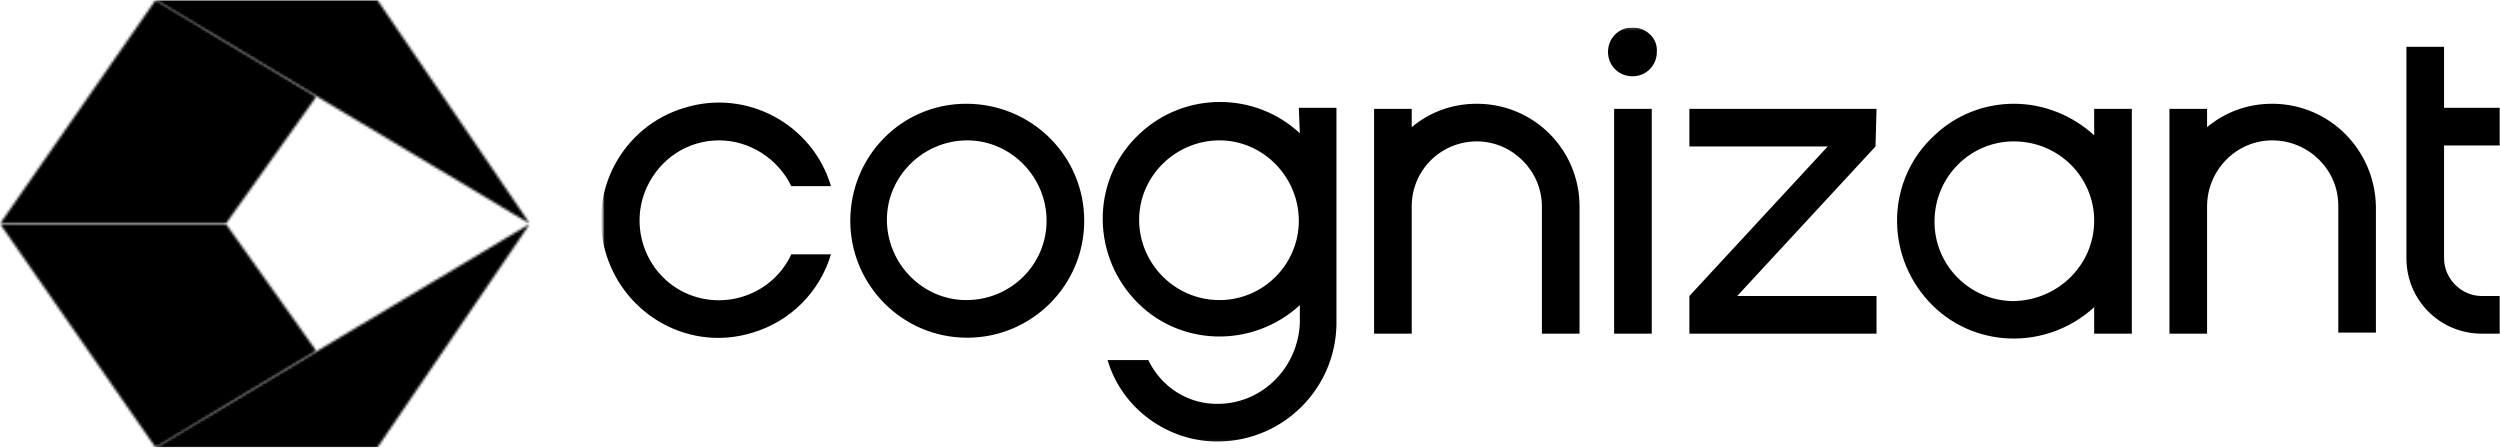 <svg width="1011" height="181" viewBox="0 0 1011 181" fill="none" xmlns="http://www.w3.org/2000/svg">
<g clip-path="url(#clip0_4047_118)">
<mask id="mask0_4047_118" style="mask-type:luminance" maskUnits="userSpaceOnUse" x="243" y="11" width="769" height="168">
<path d="M243.496 11.106H1011.41V178.943H243.496V11.106Z" fill="white"/>
</mask>
<g mask="url(#mask0_4047_118)">
<mask id="mask1_4047_118" style="mask-type:luminance" maskUnits="userSpaceOnUse" x="243" y="11" width="769" height="168">
<path d="M243.496 11.106H1011.41V178.943H243.496V11.106Z" fill="white"/>
</mask>
<g mask="url(#mask1_4047_118)">
<path d="M652.749 44.016H667.968V134.927H652.749V44.016ZM597.222 41.959C587.351 41.959 578.302 45.25 570.898 51.42V44.016H555.68V134.927H570.898V83.506C570.898 68.697 582.826 57.179 597.222 57.179C611.618 57.179 623.546 69.109 623.546 83.506V134.927H638.765V83.506C638.765 60.47 620.256 41.959 597.222 41.959ZM525.243 43.604H540.461V131.225C540.05 157.141 519.073 178.12 493.161 178.531C472.595 178.943 453.675 165.368 447.917 145.622H464.369C469.716 156.729 480.822 163.722 493.161 163.311C510.847 162.9 524.832 148.502 525.654 130.813V123.409C506.323 141.097 476.297 140.275 458.611 120.941C440.924 101.606 441.747 71.577 461.079 53.888C479.176 37.022 507.557 37.022 525.654 53.888L525.243 43.604ZM525.243 89.266C525.243 71.577 510.847 56.768 493.161 56.768C475.475 56.768 460.667 71.165 460.667 88.854C460.667 106.543 475.063 121.352 493.161 121.352C510.847 121.352 525.243 106.954 525.243 89.266ZM290.796 56.768C303.136 56.768 314.652 64.172 319.999 75.279H336.04C328.637 50.186 301.902 35.788 276.812 43.604C251.722 51.009 237.326 77.747 245.141 102.841C252.956 127.934 279.28 142.331 304.37 134.516C319.588 129.991 331.516 118.061 336.04 102.841H319.999C312.596 118.884 293.264 125.877 277.223 118.472C261.182 111.068 254.19 91.734 261.593 75.691C266.94 64.172 278.046 56.768 290.796 56.768ZM438.457 89.266C438.457 115.593 417.069 136.572 391.156 136.572C364.832 136.572 343.855 115.181 343.855 89.266C343.855 63.35 364.421 41.959 390.745 41.959C417.069 41.959 438.457 62.938 438.457 89.266ZM423.238 89.266C423.238 71.577 408.842 56.768 391.156 56.768C373.47 56.768 358.662 71.165 358.662 88.854C358.662 106.543 373.058 121.352 390.745 121.352C408.842 121.352 423.238 106.954 423.238 89.266ZM918.867 41.959C908.995 41.959 899.946 45.25 892.543 51.42V44.016H877.324V134.927H892.543V83.506C892.543 68.697 904.471 56.768 918.867 56.768C933.674 56.768 945.602 68.697 945.602 83.095V134.516H960.82V83.506C960.409 60.47 941.9 41.959 918.867 41.959ZM846.887 44.016H862.106V134.927H846.887V124.231C827.556 141.92 797.53 141.097 779.844 121.763C762.158 102.429 762.98 72.4 782.312 54.711C790.949 46.484 802.466 41.959 814.394 41.959C826.322 41.959 837.839 46.484 846.887 54.711V44.016ZM846.887 89.266C846.887 71.577 832.492 57.179 814.394 57.179C796.708 57.179 782.312 71.577 782.312 89.677C782.312 107.366 796.708 121.763 814.394 121.763C832.492 121.352 846.887 106.954 846.887 89.266ZM1011 58.825V43.604H988.378V18.922H973.16V104.486C973.16 121.352 986.733 134.927 1003.6 134.927H1011V119.706H1003.6C995.37 119.706 988.378 112.713 988.378 104.486V58.825H1011ZM660.153 11.106C654.394 11.106 650.281 15.631 650.281 20.979C650.281 26.738 654.806 30.852 660.153 30.852C665.911 30.852 670.024 26.327 670.024 20.979C670.435 15.631 665.911 11.106 660.153 11.106C660.564 11.106 660.564 11.106 660.153 11.106ZM758.867 44.016H683.186V59.236H739.124L683.186 119.706V134.927H758.867V119.706H702.518L758.456 59.236L758.867 44.016Z" fill="black"/>
</g>
</g>
<mask id="mask2_4047_118" style="mask-type:luminance" maskUnits="userSpaceOnUse" x="0" y="0" width="215" height="181">
<path d="M0 0H214.293V181H0V0Z" fill="white"/>
</mask>
<g mask="url(#mask2_4047_118)">
<mask id="mask3_4047_118" style="mask-type:luminance" maskUnits="userSpaceOnUse" x="0" y="90" width="128" height="91">
<path d="M0 90.5L62.93 181L127.917 141.92L91.311 90.5H0Z" fill="white"/>
</mask>
<g mask="url(#mask3_4047_118)">
<path d="M0 90.5H127.917V181H0V90.5Z" fill="black"/>
</g>
<mask id="mask4_4047_118" style="mask-type:luminance" maskUnits="userSpaceOnUse" x="62" y="90" width="153" height="91">
<path d="M62.93 181H152.596L214.292 90.5L62.93 181Z" fill="white"/>
</mask>
<g mask="url(#mask4_4047_118)">
<path d="M62.93 90.5H214.292V181H62.93V90.5Z" fill="black"/>
</g>
<mask id="mask5_4047_118" style="mask-type:luminance" maskUnits="userSpaceOnUse" x="0" y="0" width="128" height="91">
<path d="M62.93 0L0 90.5H91.311L127.917 39.08L62.93 0Z" fill="white"/>
</mask>
<g mask="url(#mask5_4047_118)">
<path d="M0 0H127.917V90.5H0V0Z" fill="black"/>
</g>
<mask id="mask6_4047_118" style="mask-type:luminance" maskUnits="userSpaceOnUse" x="62" y="0" width="153" height="91">
<path d="M62.93 0L214.292 90.5L152.596 0H62.93Z" fill="white"/>
</mask>
<g mask="url(#mask6_4047_118)">
<path d="M62.93 0H214.292V90.5H62.93V0Z" fill="black"/>
</g>
</g>
</g>
<defs>
<clipPath id="clip0_4047_118">
<rect width="1011" height="181" fill="white"/>
</clipPath>
</defs>
</svg>
